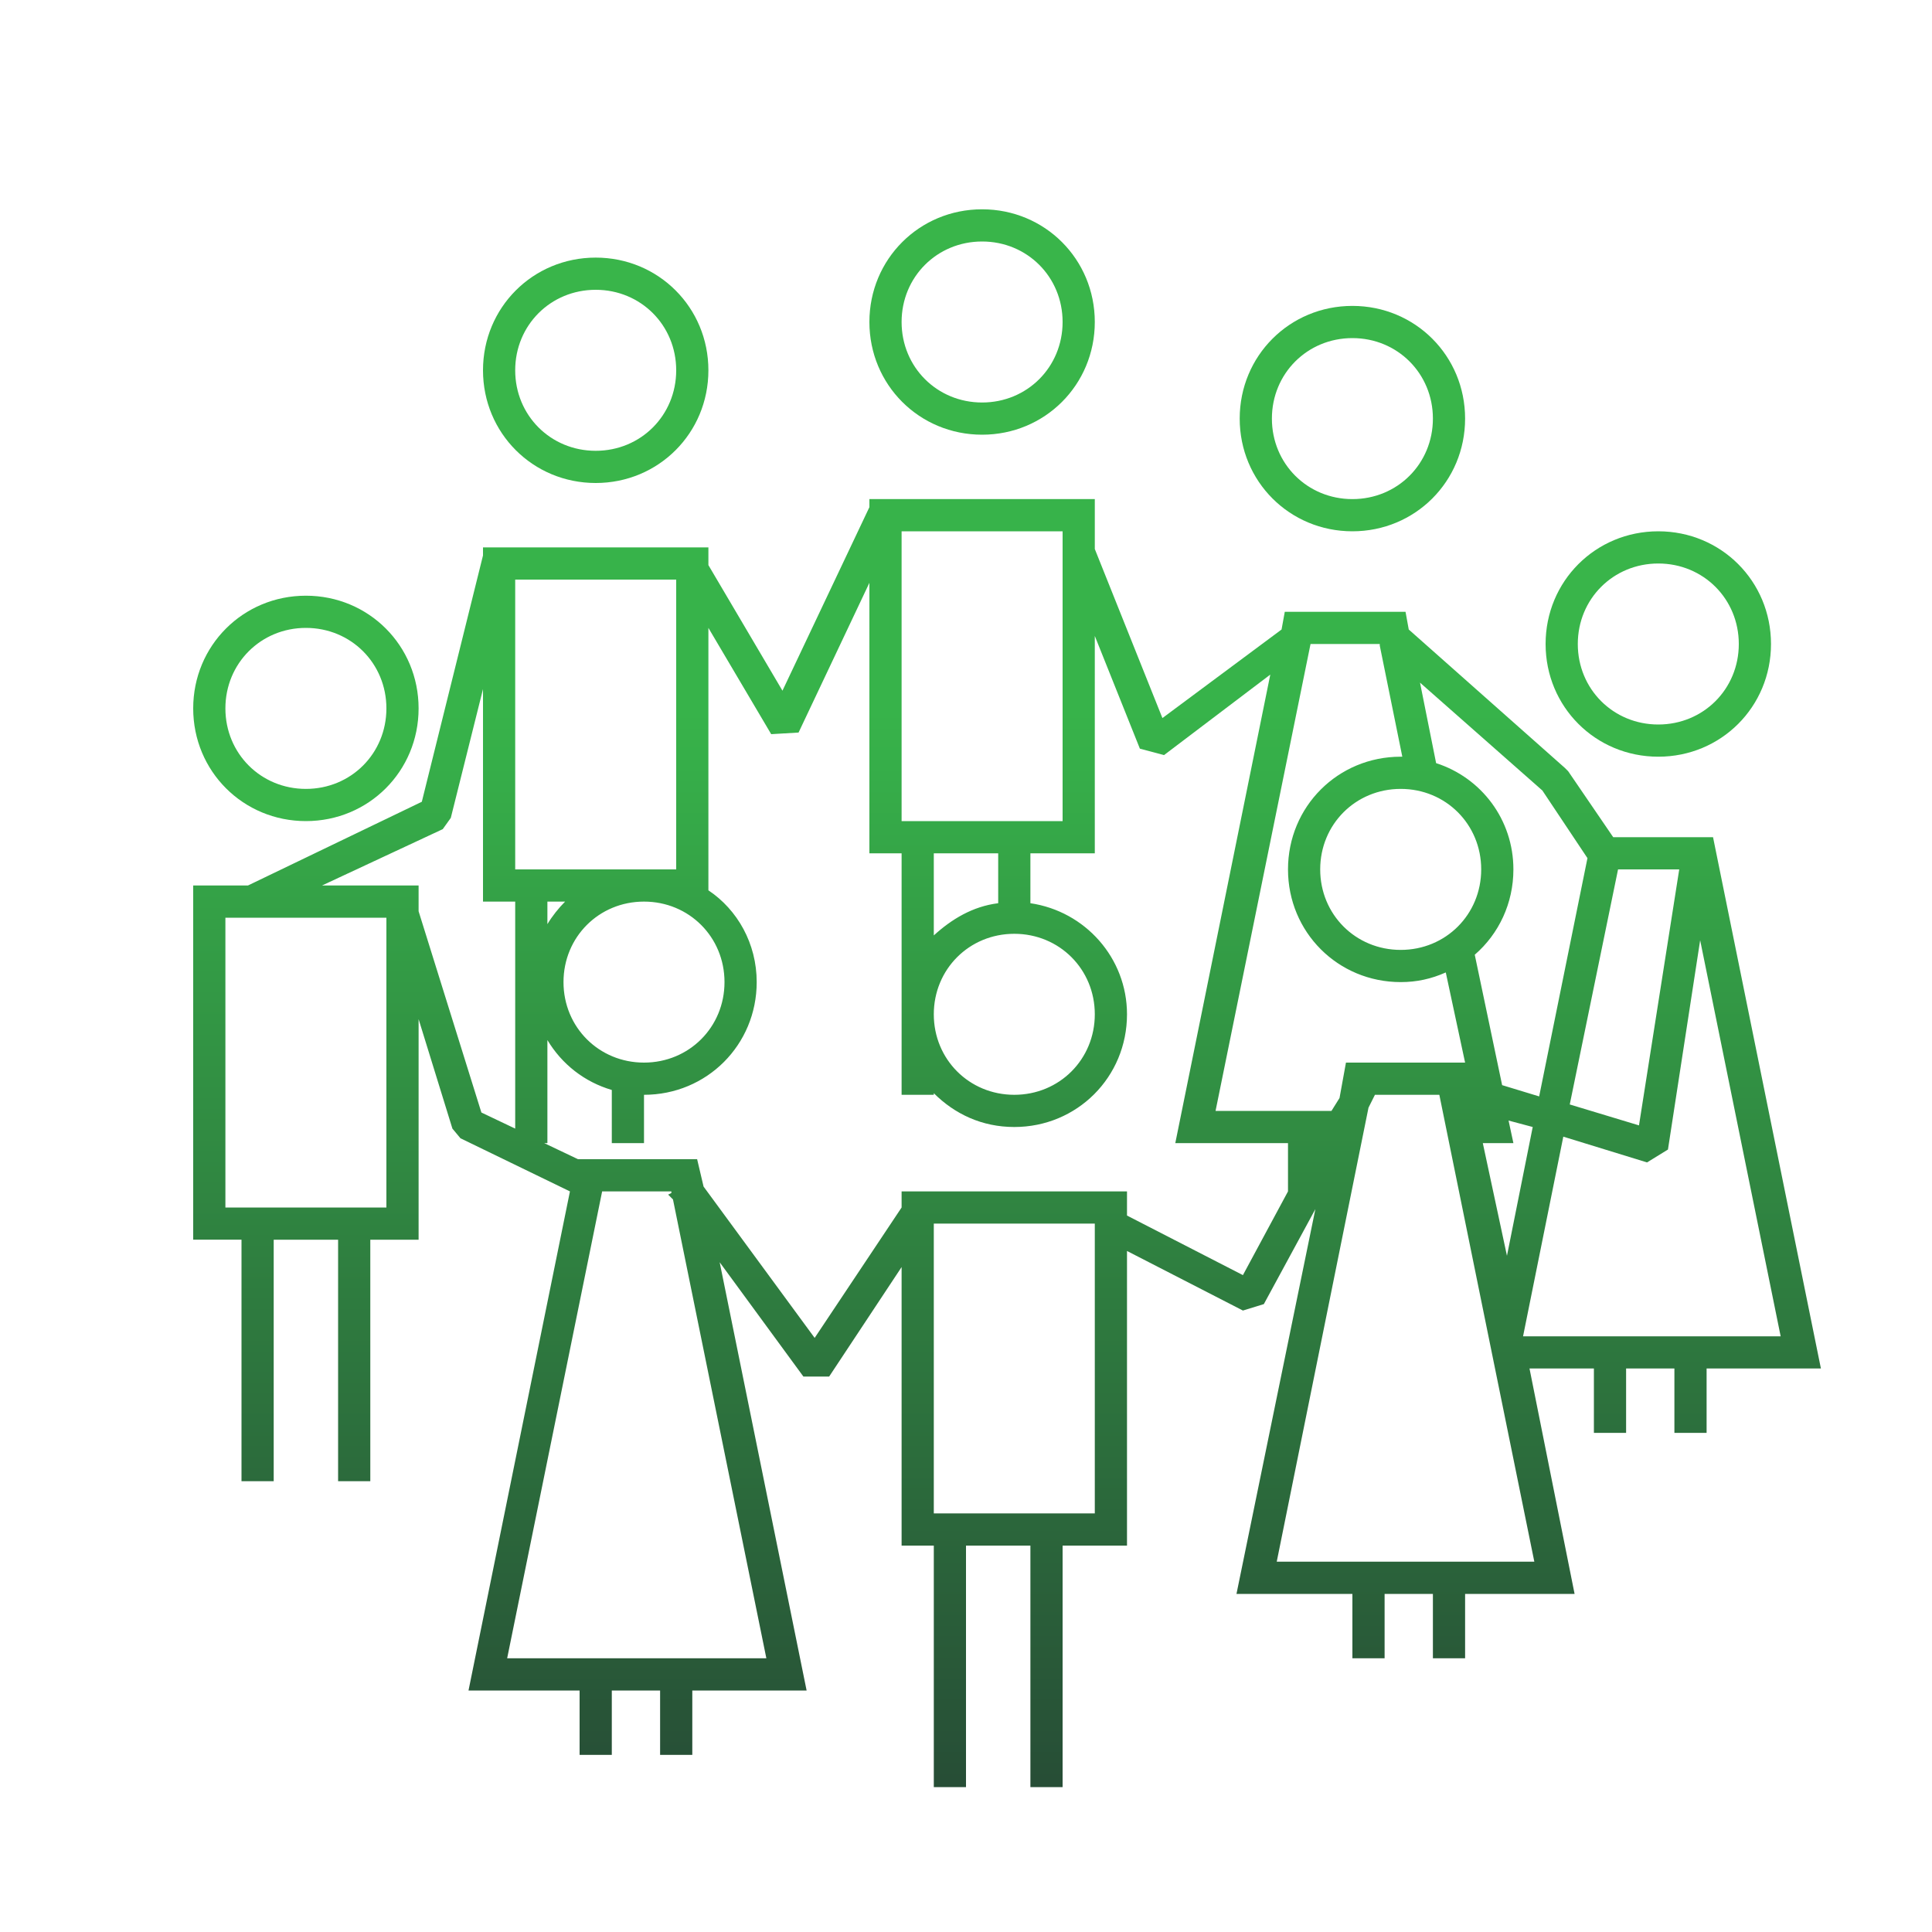 <?xml version="1.0" encoding="UTF-8"?> <!-- Generator: Adobe Illustrator 27.3.1, SVG Export Plug-In . SVG Version: 6.00 Build 0) --> <svg xmlns="http://www.w3.org/2000/svg" xmlns:xlink="http://www.w3.org/1999/xlink" id="Layer_1" x="0px" y="0px" viewBox="0 0 120 120" style="enable-background:new 0 0 120 120;" xml:space="preserve"> <style type="text/css"> .st0{fill:#FFFFFF;stroke:#000000;stroke-width:2;stroke-miterlimit:10;} .st1{fill-rule:evenodd;clip-rule:evenodd;fill:#FFFFFF;stroke:#000000;stroke-width:2;stroke-miterlimit:10;} .st2{fill:url(#SVGID_1_);} .st3{fill:url(#SVGID_00000067918854639987187120000002638287325020776127_);} .st4{fill:url(#SVGID_00000092424313885432525040000004552554287104935077_);} .st5{fill:url(#SVGID_00000142137441742101546830000012429327837328673446_);} .st6{fill:url(#SVGID_00000030456866459452242970000002102332864428205209_);} .st7{fill:#009345;} .st8{fill:#FFFFFF;stroke:#009345;stroke-width:8.05;stroke-miterlimit:10;} .st9{fill:#231F20;} .st10{fill:url(#SVGID_00000148646755444710071330000014658746301057270416_);} .st11{fill:url(#SVGID_00000083797614675999266930000000344150329712862096_);} .st12{fill:#F05A28;} .st13{fill:url(#SVGID_00000023985536378919712750000012541905109432763809_);} .st14{fill:url(#SVGID_00000122695671950464694520000004518745540811911088_);} .st15{fill:none;stroke:#231F20;stroke-width:6.97;stroke-miterlimit:10;} .st16{fill:url(#SVGID_00000138573371223914941240000001643767154217026944_);} .st17{fill:url(#SVGID_00000121274996955669157560000001515899377688168373_);} .st18{fill:url(#SVGID_00000016758379251481520260000008162853917010491302_);} .st19{fill:url(#SVGID_00000034768995785576584020000011492841119462288296_);} .st20{fill:url(#SVGID_00000031900479483798011700000005444560197984420523_);} .st21{fill:url(#SVGID_00000129898984302876696830000016470625517311455678_);} .st22{fill:none;stroke:#000000;stroke-width:2;stroke-miterlimit:10;} .st23{fill:#FFFFFF;} .st24{fill:#39B54A;} .st25{fill:url(#SVGID_00000075154478311523926210000008548776657697142678_);} .st26{fill:url(#SVGID_00000176027945656674897220000002802272517548609454_);} .st27{fill:url(#SVGID_00000072250891835867834290000014180143091039870102_);} .st28{fill:url(#SVGID_00000034080173284735246480000000634452757186027699_);} .st29{fill:url(#SVGID_00000115508766480262256950000014365502484466074758_);} .st30{fill:url(#SVGID_00000113310883083697718630000008068347754750903973_);} .st31{fill:url(#SVGID_00000088821847857830013470000003217147971561969815_);} .st32{fill:#FFFFFF;stroke:url(#SVGID_00000045607854200818127880000003690514825528127367_);stroke-width:2;stroke-miterlimit:10;} .st33{fill:url(#SVGID_00000049214445159859472440000011003944333377844626_);} .st34{fill:#009245;} .st35{fill:url(#SVGID_00000067193883897552157250000008571276447175444129_);} .st36{fill:#FFFFFF;stroke:url(#SVGID_00000037656897420938711440000005416824141034982789_);stroke-width:2;stroke-miterlimit:10;} .st37{fill:url(#SVGID_00000008124012462070746490000003818680717815202435_);} .st38{fill:none;stroke:url(#SVGID_00000048479567444982873400000003167548125827962790_);stroke-width:2;stroke-miterlimit:10;} .st39{fill:none;stroke:url(#SVGID_00000051344689931765503630000006734695255687048869_);stroke-width:2;stroke-miterlimit:10;} .st40{fill:#FFFFFF;stroke:url(#SVGID_00000004528567171029320230000016890449607744115861_);stroke-width:2;stroke-miterlimit:10;} .st41{fill:#FFFFFF;stroke:url(#SVGID_00000183226822926840271200000003543978486752756390_);stroke-width:2;stroke-miterlimit:10;} .st42{fill-rule:evenodd;clip-rule:evenodd;fill:none;stroke:#000000;stroke-width:2;stroke-miterlimit:10;} .st43{fill:url(#SVGID_00000163762241243358504540000005339277106963281336_);} .st44{fill:url(#SVGID_00000182517328719256909250000004049552725973489069_);} .st45{fill:url(#SVGID_00000014631491815686714970000003311243565193951360_);} .st46{fill:#274E36;} .st47{fill:url(#SVGID_00000124849119446786756680000004855709980463706021_);} .st48{stroke:#000000;stroke-width:0.5;stroke-miterlimit:10;} .st49{fill:url(#SVGID_00000064331123166290097800000015286952153583262364_);} .st50{stroke:#000000;stroke-width:2;stroke-miterlimit:10;} .st51{stroke:#000000;stroke-width:4;stroke-miterlimit:10;} .st52{fill:none;stroke:#009245;stroke-width:2;stroke-miterlimit:10;} .st53{fill:url(#SVGID_00000048459590859471876420000015444243386406305457_);} .st54{fill:url(#SVGID_00000094618942168293795250000014830394650418942869_);} .st55{fill:url(#SVGID_00000127734961358544059270000003206013390344871333_);} .st56{fill:url(#SVGID_00000037663759830917841200000011460444091206148277_);} .st57{fill:url(#SVGID_00000078036208167727577400000000811951168328032672_);} .st58{fill:url(#SVGID_00000010311375420799815410000014010742806340436137_);} .st59{fill:url(#SVGID_00000088813061543008276710000015589968664292145048_);} .st60{fill:url(#SVGID_00000154412073216670182460000002723548640720016008_);} .st61{fill:url(#SVGID_00000125603569025170660300000009208373011064544407_);} .st62{fill:url(#SVGID_00000105395784164914858520000009253530645213190581_);stroke:#FFFFFF;stroke-width:2;stroke-miterlimit:10;} .st63{fill:url(#SVGID_00000129927986236066018680000016273073704476469423_);stroke:#FFFFFF;stroke-width:2;stroke-miterlimit:10;} .st64{fill-rule:evenodd;clip-rule:evenodd;fill:#FFFFFF;} .st65{fill:url(#SVGID_00000116234123163887297450000009293601601936034464_);} .st66{fill:url(#SVGID_00000155840621036350953390000011728684331285625273_);} .st67{fill:#F47A2A;} .st68{fill:#F48128;} .st69{fill:#EF5633;} .st70{fill:#F15E31;} .st71{fill:#F36E2C;} .st72{fill:#EF5334;} .st73{fill:#F2652F;} .st74{fill:url(#SVGID_00000052099594856491813690000006718919285299811775_);} .st75{fill:none;stroke:#000000;stroke-width:2;stroke-miterlimit:10;stroke-dasharray:3.91,3.91;} .st76{fill:url(#SVGID_00000147909093839825737970000017401972464250940071_);} .st77{fill:#F3732B;} .st78{fill:#F2642F;} .st79{fill:url(#SVGID_00000139990797658566682870000011109715681498265737_);} .st80{fill:url(#SVGID_00000101813740188039784180000014380760467158901141_);} .st81{fill:url(#SVGID_00000165930894357029292490000016993780446884996772_);} .st82{fill:url(#SVGID_00000018206484183483176270000009912871788279583151_);} .st83{fill:url(#SVGID_00000152229575782260057260000009343158482378264245_);} .st84{fill:#F48028;} .st85{fill:url(#SVGID_00000119812410780001264670000015494100218296446864_);} </style> <path class="st24" d="M61,27c3.9,0,7-3.1,7-7s-3.1-7-7-7s-7,3.1-7,7S57.1,27,61,27z M61,15c2.8,0,5,2.2,5,5s-2.2,5-5,5s-5-2.2-5-5 S58.2,15,61,15z"></path> <path class="st24" d="M37,30c3.9,0,7-3.1,7-7s-3.1-7-7-7s-7,3.1-7,7S33.1,30,37,30z M37,18c2.8,0,5,2.2,5,5s-2.2,5-5,5s-5-2.2-5-5 S34.2,18,37,18z"></path> <path class="st24" d="M84,33c3.9,0,7-3.1,7-7s-3.1-7-7-7s-7,3.1-7,7S80.1,33,84,33z M84,21c2.8,0,5,2.2,5,5s-2.2,5-5,5s-5-2.2-5-5 S81.2,21,84,21z"></path> <path class="st24" d="M19,51c3.9,0,7-3.1,7-7s-3.1-7-7-7s-7,3.1-7,7S15.1,51,19,51z M19,39c2.8,0,5,2.2,5,5s-2.2,5-5,5s-5-2.2-5-5 S16.2,39,19,39z"></path> <path class="st24" d="M103,47c3.9,0,7-3.1,7-7s-3.1-7-7-7s-7,3.1-7,7S99.1,47,103,47z M103,35c2.8,0,5,2.2,5,5s-2.2,5-5,5 s-5-2.2-5-5S100.2,35,103,35z"></path> <linearGradient id="SVGID_1_" gradientUnits="userSpaceOnUse" x1="62.572" y1="111" x2="62.572" y2="31"> <stop offset="6.517804e-03" style="stop-color:#274E36"></stop> <stop offset="0.834" style="stop-color:#37B34A"></stop> </linearGradient> <path class="st2" d="M113.1,85l-6.7-33h-6.2l-2.8-4.1l-0.2-0.2l-9.7-8.6L87.3,38h-7.5l-0.2,1.1l-7.4,5.5L68,34.1V31H54v0.5 l-5.4,11.4L44,35.1V34H30v0.5l-3.8,15.3L15.4,55H12v22h3v15h2V77h4v15h2V77h3V63.3l2.1,6.8l0.5,0.6l6.8,3.3l-6.3,31H36v4h2v-4h3v4h2 v-4h7.1l-5.4-26.6l5.2,7.1l1.6,0l4.5-6.8V96h2v15h2V96h4v15h2V96h4V77.7l7.2,3.7l1.3-0.4l3.2-5.9L76.8,99H84v4h2v-4h3v4h2v-4h6.8 L95,85h4v4h2v-4h3v4h2v-4H113.1z M94.6,83l2.5-12.4l5.2,1.6l1.3-0.8l2-13l5,24.6H94.6z M100.5,54h3.8l-2.5,15.9l-4.3-1.3L100.5,54z M95.8,49.1l2.8,4.2l-3,14.8l-2.3-0.7l-1.7-8.1C93.1,58,94,56.1,94,54c0-3.1-2-5.7-4.8-6.6l-1-5L95.8,49.1z M92,54c0,2.8-2.2,5-5,5 s-5-2.2-5-5s2.2-5,5-5S92,51.2,92,54z M81.4,40h4.3l0,0.1l0,0l0,0l1.4,6.9c0,0,0,0-0.1,0c-3.9,0-7,3.1-7,7s3.1,7,7,7 c1,0,1.9-0.2,2.8-0.6L91,66h-7.4l-0.4,2.2L82.7,69h-7.2L81.4,40z M56,33h10v18H56V33z M62,56.1c-1.6,0.2-2.9,1-4,2V53h4V56.1z M63,58c2.8,0,5,2.2,5,5s-2.2,5-5,5s-5-2.2-5-5S60.2,58,63,58z M32,36h10v18H32V36z M35,61c0-2.8,2.2-5,5-5c2.8,0,5,2.2,5,5 s-2.2,5-5,5C37.2,66,35,63.8,35,61z M34,57.4V56h1.1C34.7,56.4,34.3,56.9,34,57.4z M24,75H14V57h1.8H24V75z M26,56.6V55h-6l7.5-3.5 l0.5-0.7l2-8V56h2v14.1l-2.1-1L26,56.6z M47.6,103H31.5l5.9-29h4.3l0,0.1l-0.2,0.1l0.3,0.3L47.6,103z M68,94H58V76h10V94z M77.2,79.2L70,75.5V74H56v1l-5.4,8.1l-6.9-9.4L43.3,72h-7.4l-2.1-1H34v-6.4c0.9,1.5,2.3,2.6,4,3.1V71h2v-3c3.9,0,7-3.1,7-7 c0-2.4-1.2-4.5-3-5.7V39l3.9,6.6l1.7-0.1l4.4-9.3V53h2v15h2v-0.1c1.3,1.3,3,2.1,5,2.1c3.9,0,7-3.1,7-7c0-3.5-2.6-6.4-6-6.9V53h4 V39.5l2.8,7l1.5,0.4l6.6-5L73,71h7v3L77.2,79.2z M79.3,97L85,68.8l0.4-0.8h4l5.9,29H79.3z M92.1,71H94l-0.3-1.4l1.5,0.4l-1.6,8 L92.1,71z"></path> </svg> 